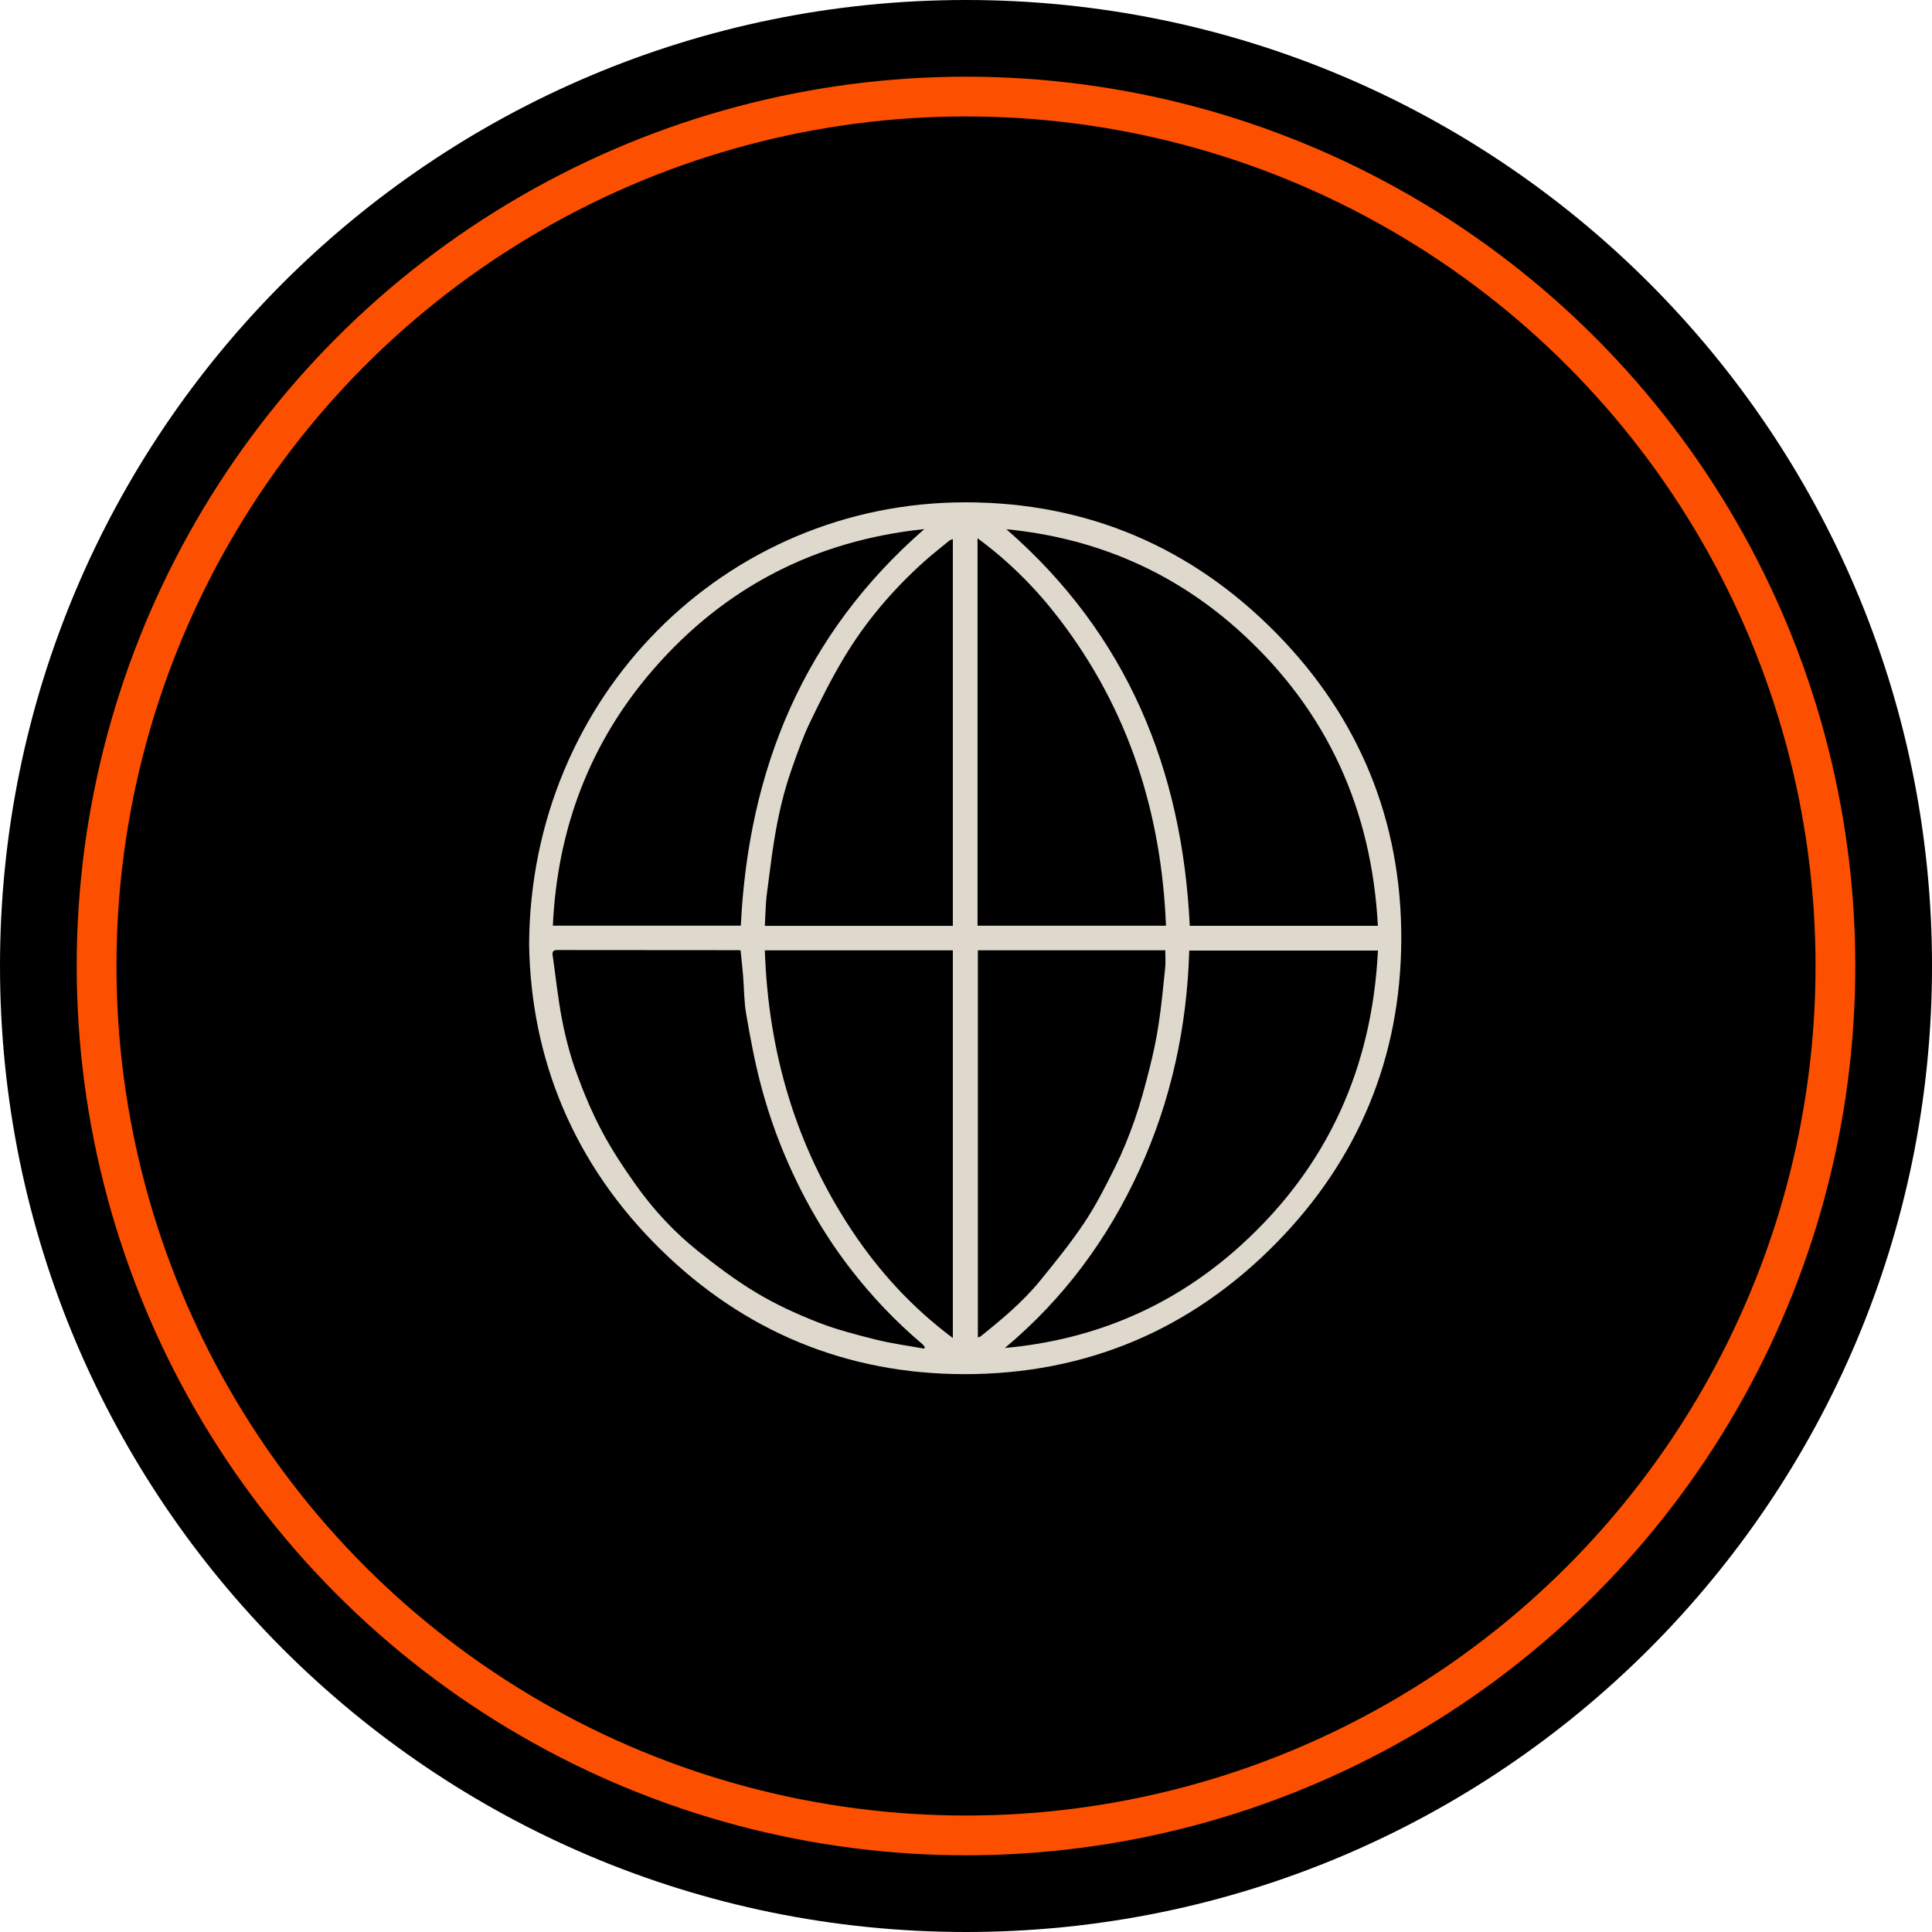 <?xml version="1.0" encoding="UTF-8"?>
<svg xmlns="http://www.w3.org/2000/svg" xmlns:xlink="http://www.w3.org/1999/xlink" id="Layer_1" data-name="Layer 1" viewBox="0 0 1000 1000">
  <defs>
    <style>
      .cls-1 {
        clip-path: url(#clippath);
      }

      .cls-2, .cls-3 {
        fill: none;
      }

      .cls-2, .cls-4, .cls-5 {
        stroke-width: 0px;
      }

      .cls-3 {
        stroke: #fc5000;
        stroke-width: 20.58px;
      }

      .cls-5 {
        fill: #dfd8cc;
      }
    </style>
    <clipPath id="clippath">
      <rect class="cls-2" width="1000" height="1000"></rect>
    </clipPath>
  </defs>
  <g class="cls-1">
    <path class="cls-4" d="M500,1000c276.14,0,500.01-223.85,500.01-500.01S776.14,0,500,0,0,223.85,0,499.99s223.87,500.01,500.01,500.01"></path>
    <circle class="cls-3" cx="500" cy="499.99" r="450.01"></circle>
  </g>
  <path class="cls-5" d="M273.87,488.78c.67-128.3,101.41-228.89,226.04-228.78,62.84.06,116.96,23.18,160.87,67.92,42.83,43.64,64.69,96.97,64.52,158.15-.17,60.95-22.05,113.96-64.87,157.48-44.17,44.89-98.46,67.76-161.34,67.71-60.83-.06-113.82-21.99-157.22-64.61-44.84-44.04-67.08-98.3-68-157.87ZM713.23,491.99h-97.67c-1.17,39.73-9.41,77.7-25.87,113.7-16.34,35.75-39.23,66.63-69.56,92.02,46.87-4.25,88-21.98,122.63-53.59,44.5-40.61,67.48-91.59,70.46-152.13ZM383.33,492.01c-.33-.1-.51-.2-.69-.2-31.42-.02-62.84-.02-94.26-.07-2.05,0-2.59.87-2.33,2.72,1.61,11.21,2.75,22.51,4.92,33.61,1.79,9.21,4.2,18.39,7.39,27.2,3.76,10.37,8.07,20.63,13.24,30.36,5.14,9.68,11.27,18.9,17.63,27.85,9.1,12.8,19.81,24.3,32.07,34.1,9.65,7.71,19.61,15.21,30.18,21.54,10,5.99,20.74,10.94,31.6,15.21,9.79,3.85,20.1,6.5,30.33,9.06,8.18,2.04,16.59,3.14,24.89,4.66.15-.25.29-.5.44-.75-.49-.58-.91-1.25-1.49-1.73-13.85-11.72-26.24-24.78-37.32-39.19-14.64-19.04-26.18-39.81-35.19-61.96-4.37-10.75-8.03-21.87-10.99-33.1-3.18-12.03-5.43-24.33-7.55-36.6-1.11-6.46-1.04-13.12-1.58-19.68-.35-4.3-.84-8.58-1.29-13.03ZM713.18,479.18c-3.18-60.09-26.11-110.76-70.15-151.22-34.43-31.62-75.38-49.46-122.11-54.02,62.33,54.3,90.99,124.04,94.9,205.25h97.37ZM478.44,273.86c-56.27,5.88-103.2,29.99-140.13,72.45-32.9,37.83-49.81,82.45-52.16,132.81h97.29c3.97-81.23,32.66-150.98,95-205.27ZM506.14,491.86v200.4c.73-.29,1.15-.35,1.44-.58,10.96-8.77,21.77-17.77,30.68-28.68,7.95-9.75,15.92-19.56,22.89-30,6.05-9.06,11.05-18.87,15.89-28.66,3.92-7.92,7.29-16.16,10.2-24.5,3.02-8.67,5.42-17.57,7.67-26.48,1.92-7.6,3.59-15.29,4.76-23.04,1.48-9.73,2.42-19.55,3.42-29.35.3-2.98.05-6.01.05-9.11h-97.01ZM603.51,479.14c-2.35-58.55-19.32-111.74-54.94-158.42-12.09-15.84-25.99-29.93-42.6-42.12v200.54h97.55ZM493.19,479.23v-200.21c-.8.35-1.39.47-1.81.81-4.41,3.62-8.92,7.13-13.16,10.94-16.21,14.56-30.23,31.05-41.42,49.73-6.51,10.86-12.21,22.25-17.69,33.68-3.62,7.55-6.38,15.53-9.18,23.44-2.09,5.91-3.88,11.95-5.36,18.04-1.6,6.54-2.88,13.18-3.94,19.83-1.38,8.68-2.41,17.42-3.57,26.13-.23,1.76-.46,3.53-.57,5.3-.24,4.08-.41,8.17-.6,12.31h97.29ZM395.88,491.91c1.78,52.56,15.91,100.98,44.87,144.73,14.17,21.41,31.34,40.15,52.44,55.93v-200.67h-97.31Z"></path>
</svg>
